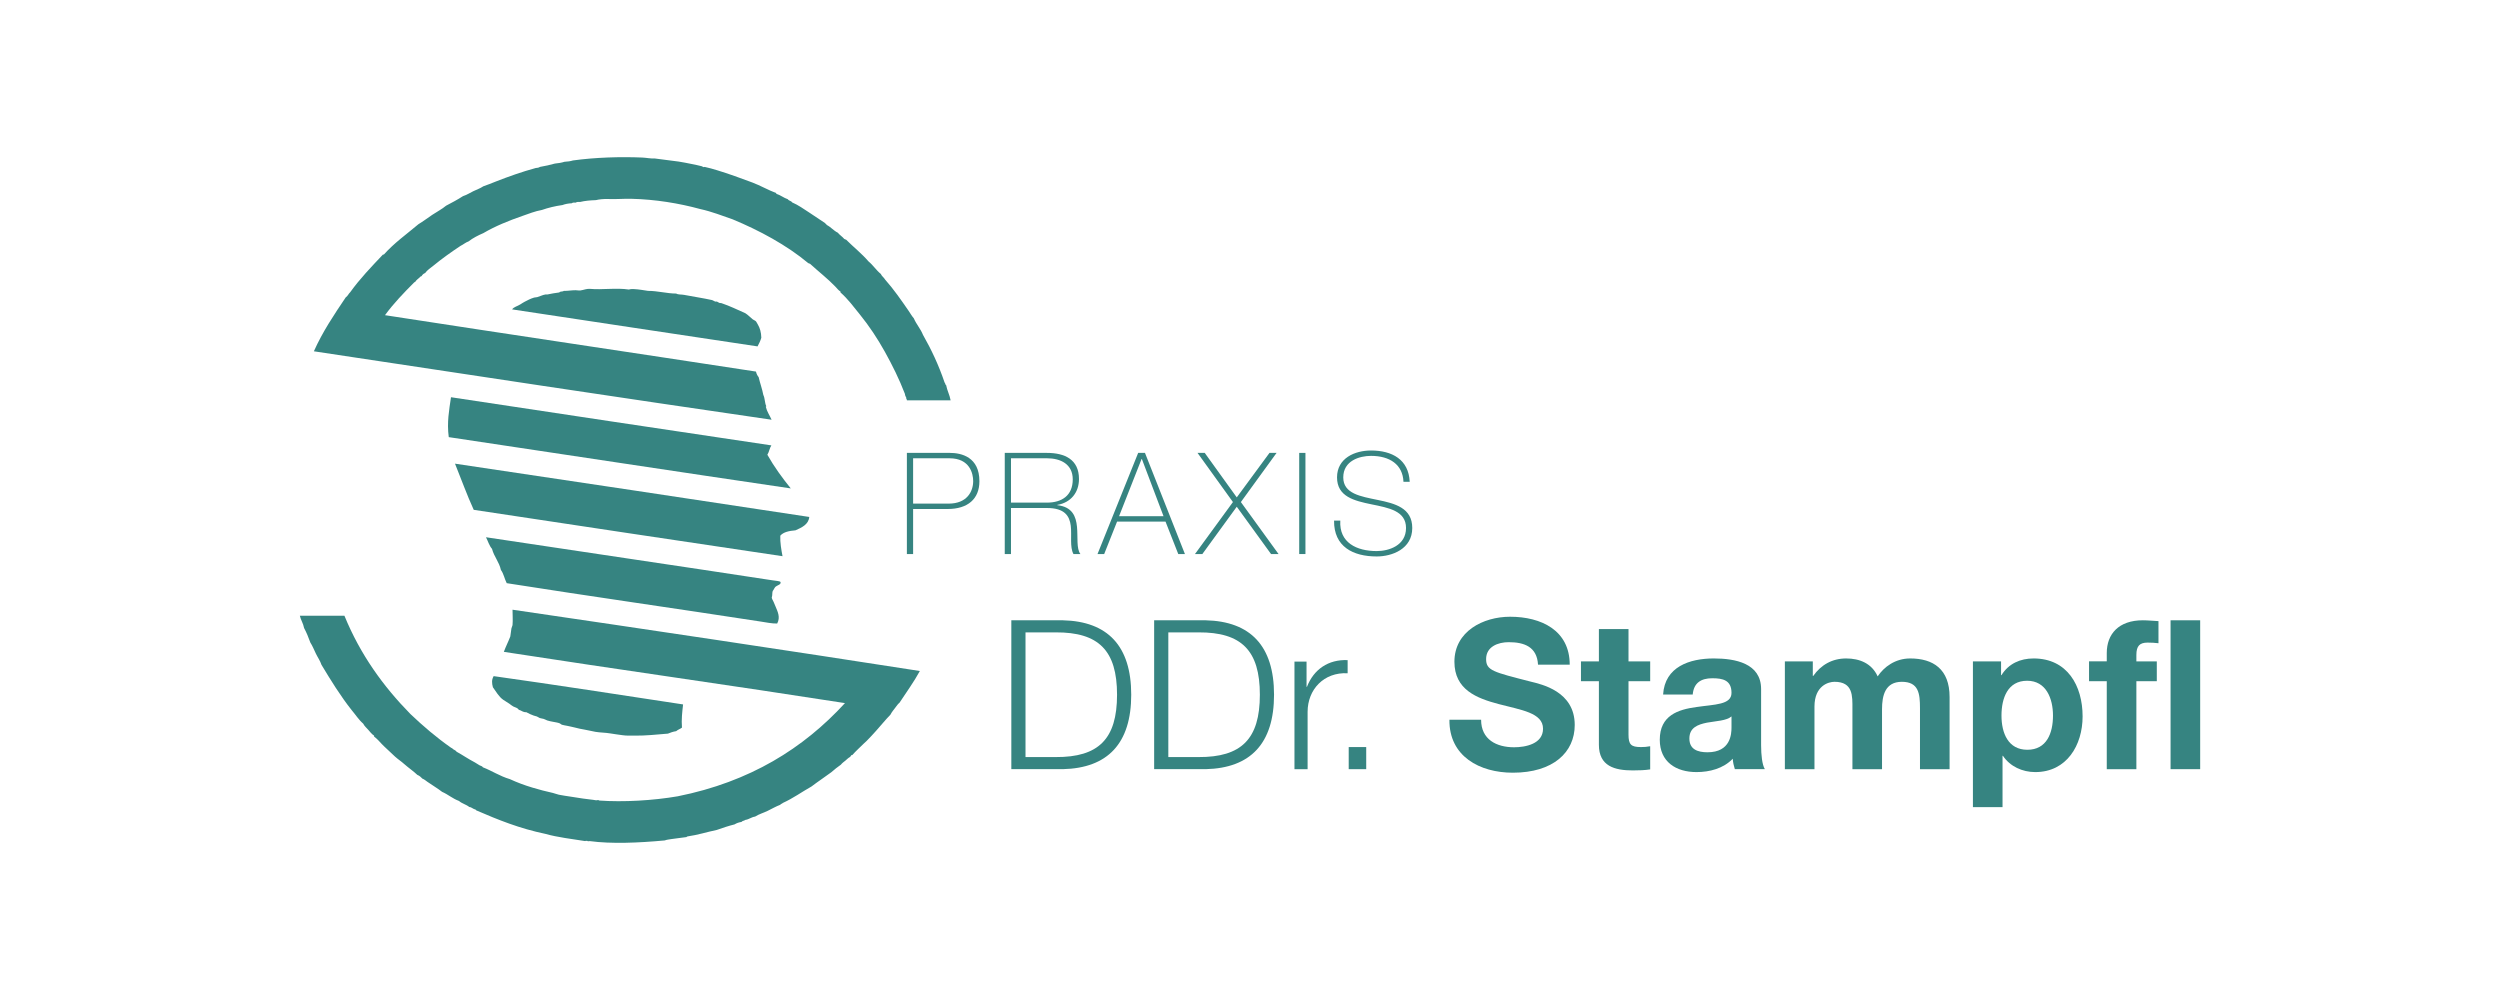 <?xml version="1.0" encoding="utf-8"?>
<!-- Generator: Adobe Illustrator 14.0.0, SVG Export Plug-In . SVG Version: 6.00 Build 43363)  -->
<!DOCTYPE svg PUBLIC "-//W3C//DTD SVG 1.1//EN" "http://www.w3.org/Graphics/SVG/1.1/DTD/svg11.dtd">
<svg version="1.1" id="Ebene_1" xmlns="http://www.w3.org/2000/svg" xmlns:xlink="http://www.w3.org/1999/xlink" x="0px" y="0px"
	 width="600px" height="240px" viewBox="0 0 600 240" enable-background="new 0 0 600 240" xml:space="preserve">
<g>
	<g>
		<path fill="#368481" d="M242.719,148.869h12.36c10.76,0.25,16.415,6.154,16.415,17.865c0,11.71-5.655,17.615-16.415,17.865h-12.36
			V148.869z M246.123,181.697h7.256c10.258,0.05,14.712-4.304,14.712-14.963s-4.454-15.012-14.712-14.963h-7.256V181.697z"/>
		<path fill="#368481" d="M276.996,148.869h12.359c10.76,0.25,16.415,6.154,16.415,17.865c0,11.71-5.655,17.615-16.415,17.865
			h-12.359V148.869z M280.398,181.697h7.256c10.26,0.05,14.713-4.304,14.713-14.963s-4.453-15.012-14.713-14.963h-7.256V181.697z"/>
		<path fill="#368481" d="M310.671,158.778h2.901v6.056h0.102c1.602-4.154,5.104-6.607,9.758-6.406v3.152
			c-5.705-0.3-9.607,3.904-9.607,9.258V184.6h-3.153V158.778z"/>
		<path fill="#368481" d="M323.69,184.6v-5.305h4.202v5.305H323.69z"/>
		<path fill="#368481" d="M355.465,172.739c0,4.754,3.703,6.606,7.906,6.606c2.752,0,6.956-0.801,6.956-4.455
			c0-3.854-5.354-4.503-10.609-5.904c-5.304-1.401-10.659-3.453-10.659-10.158c0-7.308,6.906-10.81,13.362-10.81
			c7.456,0,14.312,3.253,14.312,11.51h-7.606c-0.251-4.303-3.303-5.405-7.056-5.405c-2.503,0-5.405,1.052-5.405,4.054
			c0,2.753,1.701,3.104,10.659,5.404c2.603,0.651,10.609,2.303,10.609,10.409c0,6.556-5.154,11.46-14.863,11.46
			c-7.906,0-15.312-3.903-15.212-12.711H355.465z"/>
		<path fill="#368481" d="M390.84,158.728h5.205v4.754h-5.205v12.812c0,2.402,0.601,3.002,3.003,3.002c0.75,0,1.451-0.05,2.202-0.2
			v5.556c-1.201,0.199-2.752,0.249-4.154,0.249c-4.354,0-8.156-1.001-8.156-6.155v-15.263h-4.305v-4.754h4.305v-7.757h7.105V158.728
			z"/>
		<path fill="#368481" d="M399.146,166.685c0.4-6.655,6.355-8.657,12.16-8.657c5.154,0,11.359,1.151,11.359,7.355v13.462
			c0,2.352,0.251,4.704,0.901,5.755h-7.207c-0.25-0.801-0.45-1.651-0.5-2.502c-2.251,2.353-5.555,3.203-8.707,3.203
			c-4.904,0-8.808-2.452-8.808-7.757c0-5.855,4.403-7.256,8.808-7.856c4.354-0.651,8.407-0.501,8.407-3.403
			c0-3.053-2.102-3.503-4.604-3.503c-2.702,0-4.454,1.101-4.704,3.903H399.146z M415.56,171.938
			c-1.201,1.051-3.703,1.102-5.905,1.502c-2.202,0.45-4.204,1.2-4.204,3.803c0,2.653,2.052,3.303,4.354,3.303
			c5.555,0,5.756-4.403,5.756-5.955V171.938z"/>
		<path fill="#368481" d="M428.367,158.728h6.706v3.503h0.099c1.853-2.652,4.555-4.203,7.908-4.203c3.252,0,6.155,1.2,7.557,4.303
			c1.5-2.251,4.203-4.303,7.807-4.303c5.504,0,9.457,2.552,9.457,9.258V184.6h-7.105v-14.662c0-3.453-0.301-6.306-4.354-6.306
			c-4.003,0-4.755,3.303-4.755,6.556V184.6h-7.104v-14.513c0-3.002,0.198-6.455-4.306-6.455c-1.4,0-4.804,0.901-4.804,5.955V184.6
			h-7.105V158.728z"/>
		<path fill="#368481" d="M473.5,158.728h6.756v3.303h0.1c1.702-2.752,4.504-4.003,7.707-4.003c8.106,0,11.761,6.556,11.761,13.911
			c0,6.906-3.805,13.362-11.36,13.362c-3.103,0-6.055-1.352-7.757-3.903h-0.1v12.311H473.5V158.728z M492.717,171.739
			c0-4.104-1.651-8.358-6.206-8.358c-4.653,0-6.155,4.154-6.155,8.358c0,4.203,1.602,8.206,6.206,8.206
			C491.215,179.945,492.717,175.942,492.717,171.739z"/>
		<path fill="#368481" d="M505.624,163.481h-4.253v-4.754h4.253v-2.001c0-4.555,2.853-7.857,8.657-7.857
			c1.252,0,2.552,0.15,3.753,0.2v5.305c-0.851-0.101-1.701-0.15-2.602-0.15c-1.902,0-2.702,0.8-2.702,2.952v1.552h4.903v4.754
			h-4.903V184.6h-7.106V163.481z"/>
		<path fill="#368481" d="M520.935,148.869h7.106v35.73h-7.106V148.869z"/>
	</g>
	<g>
		<path fill="#368481" d="M217.652,108.696h10.335c2.754,0,7.072,0.986,7.072,6.8c0,4.25-2.788,6.664-7.615,6.664h-8.296v10.812
			h-1.496V108.696z M219.147,120.868h8.534c4.385,0,5.882-2.889,5.882-5.405c0-1.802-0.816-5.475-5.678-5.475h-8.738V120.868z"/>
		<path fill="#368481" d="M241.142,108.696h10.131c4.25,0,7.684,1.564,7.684,6.256c0,3.263-1.972,5.677-5.202,6.221v0.068
			c3.604,0.408,4.487,2.686,4.726,5.201s-0.17,5.236,0.816,6.528h-1.666c-0.918-1.666-0.373-4.453-0.646-6.8
			c-0.306-2.347-1.461-4.249-5.711-4.249h-8.636v11.049h-1.496V108.696z M251.273,120.629c3.536,0,6.187-1.666,6.187-5.576
			c0-3.671-2.924-5.066-6.187-5.066h-8.636v10.642H251.273z"/>
		<path fill="#368481" d="M274.794,108.696l9.587,24.275h-1.598l-3.059-7.786h-11.627l-3.094,7.786h-1.599l9.757-24.275H274.794z
			 M279.249,123.894l-5.202-13.735h-0.068l-5.405,13.735H279.249z"/>
		<path fill="#368481" d="M287.405,108.696h1.733l7.684,10.676l7.854-10.676h1.7l-8.568,11.798l9.044,12.478h-1.802l-8.228-11.356
			l-8.261,11.356h-1.768l9.111-12.478L287.405,108.696z"/>
		<path fill="#368481" d="M311.811,108.696h1.496v24.275h-1.496V108.696z"/>
		<path fill="#368481" d="M336.832,115.632c-0.17-4.148-3.297-6.222-7.785-6.222c-2.753,0-6.664,1.156-6.664,5.168
			c0,3.91,4.148,4.556,8.263,5.406c4.147,0.85,8.296,1.904,8.296,6.732c0,5.031-4.828,6.834-8.534,6.834
			c-5.678,0-10.302-2.346-10.233-8.602h1.496c-0.307,5.303,3.943,7.309,8.737,7.309c2.924,0,7.038-1.325,7.038-5.541
			c0-4.113-4.148-4.828-8.297-5.678c-4.113-0.85-8.261-1.836-8.261-6.46c0-4.658,4.317-6.459,8.159-6.459
			c5.066,0,9.044,2.176,9.282,7.514H336.832z"/>
	</g>
	<g>
		<path fill-rule="evenodd" clip-rule="evenodd" fill="#368481" d="M228.149,96.084c-3.496,0-6.992,0-10.487,0
			c0.026-0.294-0.234-0.301-0.161-0.642c-0.153-0.259-0.288-0.534-0.322-0.911c-1.378-3.574-3.036-6.915-4.816-10.113
			c-1.771-3.181-3.755-6.174-5.992-8.936c-1.485-1.833-2.883-3.741-4.656-5.297c0-0.071,0-0.143,0-0.215
			c-0.483-0.278-0.803-0.73-1.177-1.124c-1.85-1.941-4.081-3.656-6.1-5.511c-0.17-0.027-0.235-0.158-0.429-0.161
			c-5.209-4.357-11.777-7.88-18.192-10.541c-2.491-0.854-4.899-1.829-7.759-2.461c-5.124-1.396-10.814-2.327-16.533-2.461
			c-1.882-0.045-3.45,0.129-5.62,0.053c-1.046-0.037-2.167,0.081-2.889,0.267c-1.346,0.045-2.627,0.154-3.746,0.428
			c-0.424-0.013-0.847-0.025-1.071,0.16c-0.381-0.007-0.784-0.035-0.962,0.161c-0.852,0.041-1.601,0.183-2.248,0.429
			c-1.782,0.25-3.418,0.648-4.923,1.177c-1.675,0.301-3.201,0.922-4.708,1.444c-3.265,1.13-6.532,2.459-9.364,4.121
			c-1.256,0.542-2.492,1.164-3.532,1.979c-0.741,0.258-1.247,0.751-1.926,1.071c-2.252,1.497-4.449,3.052-6.528,4.762
			c-0.686,0.564-1.462,1.033-1.98,1.766c-0.395,0.139-0.665,0.405-0.856,0.748c-0.23,0.003-0.386,0.245-0.535,0.375
			c-0.331,0.291-0.71,0.544-0.964,0.963c-0.092,0.086-0.25,0.105-0.321,0.213c-2.454,2.469-4.878,4.968-6.956,7.813
			c29.61,4.582,59.395,8.985,89.038,13.537c0.117,0.543,0.34,0.98,0.642,1.339c0.331,1.47,0.836,2.767,1.124,4.28
			c0.385,0.738,0.325,1.922,0.696,2.675c0.029,0.118-0.102,0.076-0.107,0.161c0.296,1.202,0.937,2.061,1.391,3.103
			c-36.559-5.32-73.322-10.899-109.853-16.426c2.113-4.73,4.833-8.758,7.652-12.949c0.481-0.286,0.66-0.875,1.07-1.231
			c2.355-3.282,5.127-6.145,7.866-9.043c0.07,0,0.142,0,0.214,0c2.441-2.748,5.478-4.902,8.293-7.277
			c1.144-0.688,2.215-1.506,3.318-2.248c0.567-0.381,1.146-0.704,1.713-1.07c0.546-0.353,1.109-0.689,1.604-1.123
			c1.392-0.731,2.782-1.463,4.067-2.301c0.884-0.275,1.658-0.782,2.461-1.177c0.811-0.4,1.669-0.67,2.407-1.178
			c0.996-0.33,1.966-0.742,2.943-1.123c3.104-1.214,6.263-2.345,9.632-3.264c0.42-0.009,0.755-0.101,1.017-0.268
			c1.249-0.214,2.44-0.484,3.586-0.802c0.83-0.079,1.615-0.204,2.3-0.428c0.747-0.037,1.44-0.129,2.033-0.32
			c5.31-0.734,11.411-0.925,16.641-0.697c1.017,0.044,1.989,0.279,2.943,0.215c1.816,0.282,3.95,0.468,5.778,0.749
			c0.952,0.146,2.068,0.365,3.158,0.589c0.801,0.163,1.639,0.331,2.407,0.535c0.15,0.041,0.277,0.181,0.428,0.214
			c0.084,0.018,0.182-0.072,0.268-0.054c1.004,0.212,2.048,0.515,2.997,0.803c2.661,0.809,5.686,1.9,8.455,2.943
			c1.931,0.728,3.738,1.792,5.672,2.515c-0.067,0.173,0.172,0.042,0.106,0.214c1.07,0.337,1.646,0.91,2.729,1.284
			c0.207,0.381,0.809,0.369,1.017,0.75c1.486,0.64,2.771,1.573,4.067,2.408c1.308,0.844,2.549,1.722,3.852,2.568
			c0.072,0.197,0.329,0.207,0.375,0.429c1.066,0.554,1.646,1.364,2.675,1.873c0.453,0.563,1.095,0.938,1.552,1.497
			c0.169,0.028,0.235,0.158,0.428,0.162c1.774,1.775,3.761,3.337,5.404,5.243c1.09,0.891,1.846,2.114,2.943,2.998
			c0.23,0.553,0.736,0.834,1.018,1.337c2.065,2.327,3.865,4.922,5.671,7.545c0.389,0.565,0.756,1.228,1.231,1.767
			c0.604,1.446,1.613,2.489,2.194,3.958c2.014,3.533,3.79,7.304,5.19,11.45c0.193,0.147,0.134,0.545,0.375,0.643
			C227.324,93.77,227.914,94.751,228.149,96.084z"/>
		<path fill-rule="evenodd" clip-rule="evenodd" fill="#368481" d="M181.812,83.135c-19.622-2.978-39.312-5.884-58.913-8.883
			c0.463-0.622,1.251-0.728,2.032-1.23c0.324-0.207,0.566-0.378,0.964-0.588c0.666-0.353,1.465-0.777,2.301-1.017
			c0.242-0.07,0.493-0.034,0.749-0.107c0.548-0.154,1.278-0.527,1.98-0.641c0.144-0.024,0.329,0.032,0.481,0
			c0.799-0.173,1.926-0.377,2.836-0.482c0.166-0.315,0.825-0.137,1.07-0.375c0.923,0.029,1.896-0.167,2.836-0.16
			c0.405,0.003,0.795,0.109,1.177,0.053c0.819-0.119,1.474-0.451,2.301-0.375c2.861,0.264,6.333-0.298,9.311,0.16
			c0.365-0.124,0.822-0.13,1.284-0.106c1.052,0.053,2.398,0.286,3.318,0.427c2.215-0.019,4.584,0.645,6.741,0.643
			c0.538,0.305,1.175,0.176,1.926,0.32c2.12,0.407,4.595,0.781,6.635,1.232c0.306,0.067,0.557,0.305,0.856,0.374
			c0.125,0.029,0.252-0.039,0.375,0c0.199,0.062,0.38,0.257,0.589,0.321c0.158,0.048,0.329,0.002,0.481,0.053
			c2.001,0.676,3.828,1.568,5.726,2.408c0.661,0.405,1.205,1.021,1.819,1.499c0.23,0.18,0.631,0.276,0.803,0.535
			c0.119,0.18,0.269,0.472,0.429,0.749c0.455,0.797,0.76,1.748,0.802,3.104C182.515,81.801,182.176,82.424,181.812,83.135z"/>
		<path fill-rule="evenodd" clip-rule="evenodd" fill="#368481" d="M194.226,124.069c-0.167,1.813-1.823,2.552-3.317,3.211
			c-1.513,0.127-2.879,0.403-3.639,1.283c-0.065,1.671,0.253,3.422,0.535,4.925c-24.747-3.668-49.424-7.401-74.109-11.13
			c-1.633-3.558-2.998-7.385-4.495-11.078C137.573,115.514,165.927,119.762,194.226,124.069z"/>
		<path fill-rule="evenodd" clip-rule="evenodd" fill="#368481" d="M116.638,128.938c22.695,3.443,45.82,6.817,68.705,10.328
			c0.922,0.141,1.896,0.188,1.98,0.427c0.2,0.575-0.692,0.746-1.124,1.071c-0.261,0.195-0.398,0.553-0.588,0.856
			c-0.041,0.064-0.16,0.211-0.16,0.215c-0.161,0.465-0.042,1.051-0.215,1.498c-0.09,0.231,0.287,0.799,0.428,1.123
			c0.15,0.341,0.296,0.699,0.428,1.017c0.542,1.307,1.254,2.655,0.429,4.174c-1.272,0.024-2.645-0.271-4.014-0.482
			c-20.193-3.116-40.702-6.018-60.893-9.203c-0.522-0.994-0.732-2.299-1.391-3.157c-0.433-1.976-1.642-3.175-2.141-5.083
			C117.42,130.975,117.116,129.87,116.638,128.938z"/>
		<path fill-rule="evenodd" clip-rule="evenodd" fill="#368481" d="M123.006,146.329c32.524,4.773,65.345,9.659,97.76,14.711
			c-1.394,2.567-3.232,5.1-4.87,7.595c-0.375,0.312-0.68,0.732-0.962,1.122c-0.395,0.547-0.896,1.089-1.23,1.767
			c-1.179,1.204-2.263,2.565-3.425,3.853c-0.768,0.85-1.516,1.679-2.301,2.461c-0.223,0.221-0.443,0.39-0.696,0.644
			c-0.863,0.86-1.879,1.768-2.729,2.727c-0.072,0-0.143,0-0.215,0c-0.033,0.2-0.25,0.213-0.268,0.43
			c-0.46,0.214-0.802,0.6-1.176,0.91c-0.37,0.305-0.783,0.575-1.07,0.961c-0.805,0.57-1.579,1.169-2.302,1.819
			c-1.563,1.167-3.217,2.241-4.762,3.425c-2.318,1.303-4.409,2.834-6.903,3.962c-0.134,0.204-0.487,0.188-0.588,0.428
			c-1.041,0.392-1.998,0.951-2.997,1.442c-1,0.495-2.104,0.791-3.05,1.394c-0.921,0.133-1.434,0.67-2.354,0.801
			c-0.242,0.225-0.731,0.197-0.91,0.482c-0.649,0.102-1.201,0.297-1.659,0.589c-1.496,0.377-2.9,0.846-4.28,1.338
			c-2.369,0.485-4.51,1.199-7.01,1.551c-0.099,0.045-0.217,0.07-0.268,0.162c-1.227,0.179-2.431,0.294-3.638,0.479
			c-0.514,0.082-1.163,0.157-1.552,0.321c-6.246,0.579-12.798,0.867-18.033,0.162c-0.276,0-0.42,0.109-0.589-0.054
			c-0.167,0.01-0.392-0.037-0.481,0.054c-3.083-0.5-6.664-0.908-9.471-1.713c-6.319-1.321-11.366-3.368-16.695-5.673
			c0.016-0.14-0.207-0.042-0.16-0.213c-0.626-0.069-0.857-0.533-1.499-0.588c-0.708-0.595-1.779-0.825-2.461-1.444
			c-1.615-0.61-2.521-1.505-4.066-2.195c-1.112-0.87-2.348-1.573-3.532-2.408c-0.379-0.268-0.733-0.591-1.177-0.749
			c-0.353-0.36-0.714-0.712-1.23-0.91c-0.911-0.875-2.114-1.687-3.104-2.567c-0.799-0.714-1.397-1.062-2.246-1.818
			c-0.893-0.796-1.637-1.582-2.569-2.409c-0.206-0.183-0.4-0.388-0.589-0.588c-0.589-0.625-1.139-1.275-1.872-1.819
			c0-0.072,0-0.144,0-0.215c-0.563-0.356-0.959-0.9-1.391-1.391c-0.42-0.477-0.935-0.906-1.23-1.498
			c-1.085-0.932-1.851-2.181-2.783-3.266c-2.658-3.367-4.962-7.089-7.224-10.854c-0.312-0.962-0.911-1.784-1.338-2.674
			c-0.434-0.901-0.799-1.835-1.337-2.675c-0.436-1.224-0.918-2.399-1.499-3.479c-0.2-1.121-0.773-1.867-1.017-2.942
			c3.567,0,7.135,0,10.702,0c3.815,9.329,9.327,16.957,15.839,23.588c3.042,2.898,6.247,5.632,9.738,8.079
			c0.224,0.08,0.395,0.214,0.535,0.376c0.286,0.177,0.626,0.302,0.803,0.589c1.508,0.828,2.805,1.748,4.387,2.567
			c0.313,0.162,0.705,0.463,1.124,0.695c0.278,0.156,0.642,0.172,0.803,0.483c2.219,0.852,4.018,2.108,6.475,2.836
			c1.747,0.804,3.518,1.468,5.404,2.032c1.715,0.515,3.23,0.913,4.923,1.284c0.493,0.108,0.948,0.333,1.445,0.428
			c1.864,0.358,3.812,0.578,5.726,0.91c0.896,0.156,2.26,0.247,3.209,0.429c0.259-0.032,0.582-0.122,0.75,0.053
			c5.72,0.422,12.958-0.004,18.835-1.017c17.352-3.48,30.167-11.499,40.131-22.366c-27.226-4.256-54.588-8.07-81.868-12.3
			c0.483-1.311,1.043-2.371,1.552-3.69c0.113-0.634,0.153-1.271,0.268-1.926c0.049-0.282,0.242-0.571,0.268-0.857
			C123.119,148.732,122.996,147.521,123.006,146.329z"/>
		<path fill-rule="evenodd" clip-rule="evenodd" fill="#368481" d="M163.939,169.062c-0.203,1.8-0.424,3.619-0.268,5.565
			c-0.417,0.331-1.002,0.494-1.391,0.854c-0.748,0.11-1.375,0.34-1.979,0.59c-2.728,0.223-5.295,0.506-7.866,0.481
			c-1.116-0.01-2.022,0.044-3.05-0.106c-1.061-0.154-2.138-0.287-2.943-0.428c-1.108-0.195-2.325-0.177-3.532-0.376
			c-0.741-0.12-1.71-0.385-2.622-0.534c-0.796-0.13-1.55-0.29-2.247-0.481c-0.673-0.184-1.196-0.253-1.926-0.428
			c-0.431-0.102-0.928-0.14-1.285-0.269c-0.172-0.061-0.309-0.25-0.482-0.32c-0.484-0.2-1.084-0.265-1.605-0.374
			c-0.46-0.098-0.96-0.168-1.391-0.322c-0.295-0.103-0.561-0.28-0.856-0.373c-0.318-0.101-0.659-0.109-0.963-0.215
			c-0.244-0.086-0.456-0.301-0.696-0.375c-0.281-0.085-0.506-0.127-0.749-0.213c-0.484-0.175-1.222-0.481-1.766-0.803
			c-0.927,0.009-1.093-0.41-1.819-0.59c-0.3-0.502-0.871-0.553-1.337-0.802c-0.288-0.153-0.61-0.427-0.909-0.642
			c-0.442-0.317-0.993-0.605-1.5-0.964c-1.073-0.755-1.697-1.964-2.461-2.994c-0.268-0.987-0.317-1.822,0.161-2.621
			c-0.06-0.01-0.029-0.054,0-0.053C133.552,164.387,148.846,166.768,163.939,169.062z"/>
		<path fill-rule="evenodd" clip-rule="evenodd" fill="#368481" d="M107.702,104.913c-0.473-3.583,0.091-6.476,0.535-9.578
			c25.606,3.879,51.231,7.733,76.892,11.557c-0.434,0.636-0.538,1.603-0.963,2.248c1.649,2.918,3.578,5.554,5.619,8.081
			C162.546,113.209,135.034,109.007,107.702,104.913z"/>
	</g>
</g>
</svg>
